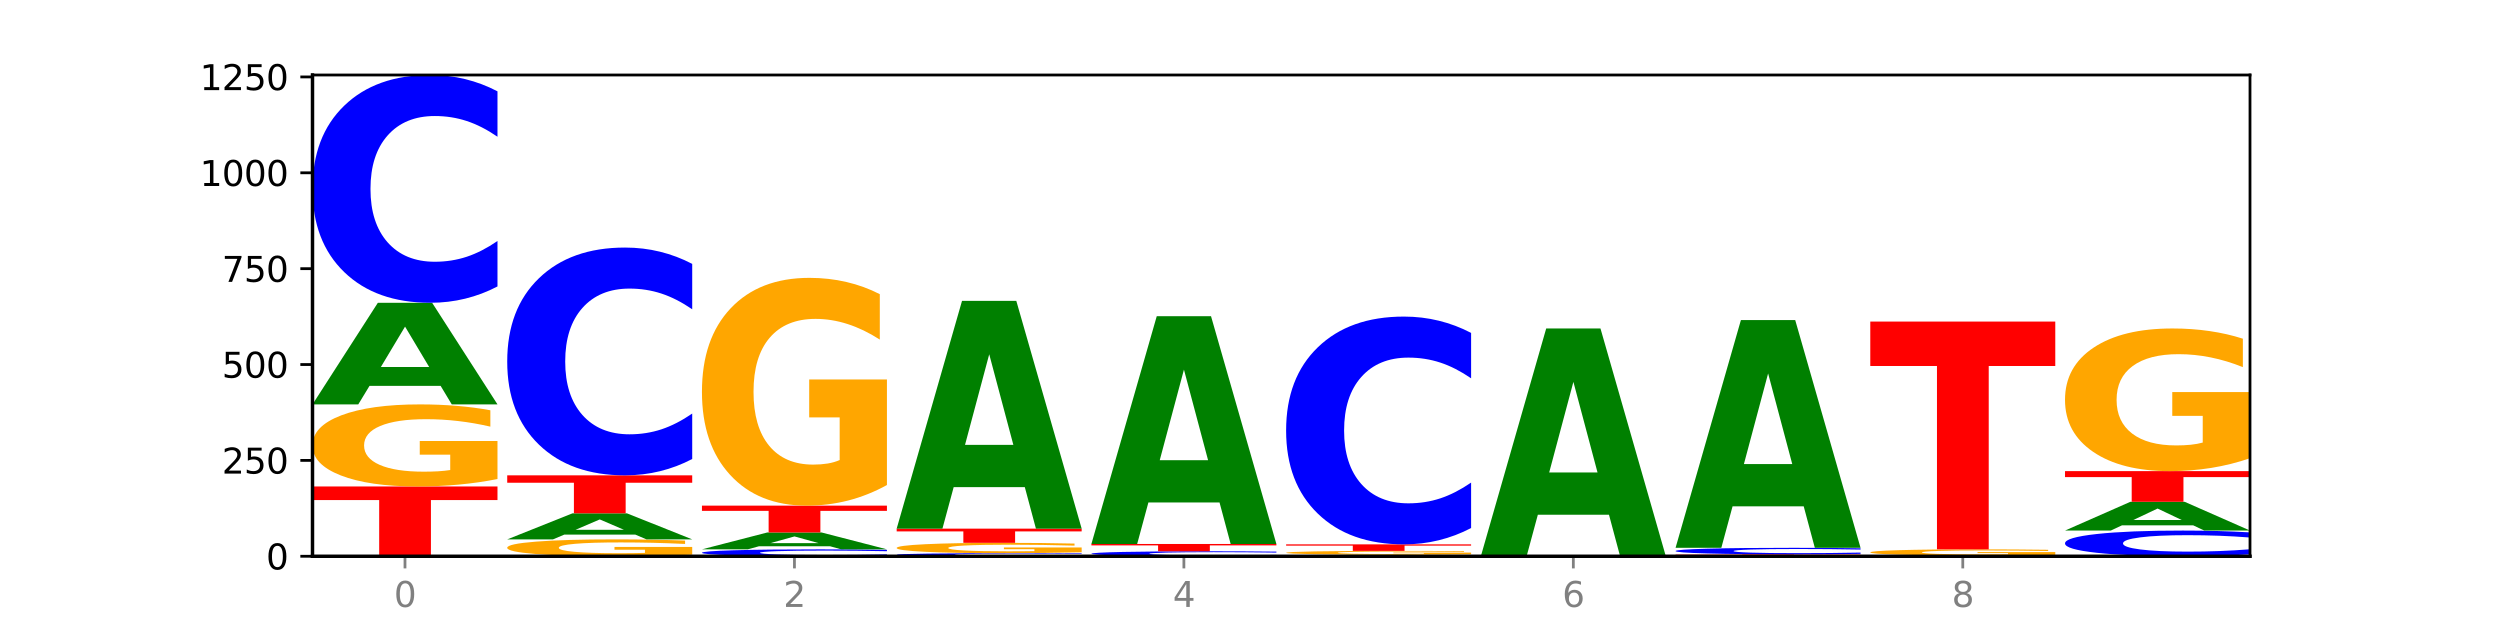 <?xml version="1.0" encoding="utf-8" standalone="no"?>
<!DOCTYPE svg PUBLIC "-//W3C//DTD SVG 1.1//EN"
  "http://www.w3.org/Graphics/SVG/1.1/DTD/svg11.dtd">
<svg xmlns:xlink="http://www.w3.org/1999/xlink" width="720pt" height="180pt" viewBox="0 0 720 180" xmlns="http://www.w3.org/2000/svg" version="1.1">
 <defs>
  <style type="text/css">*{stroke-linejoin: round; stroke-linecap: butt}</style>
 </defs>
 <g id="figure_1">
  <g id="patch_1">
   <path d="M 0 180 
L 720 180 
L 720 0 
L 0 0 
z
" style="fill: #ffffff"/>
  </g>
  <g id="axes_1">
   <g id="patch_2">
    <path d="M 90 160.2 
L 648 160.2 
L 648 21.6 
L 90 21.6 
z
" style="fill: #ffffff"/>
   </g>
   <g id="line2d_1">
    <path d="M 90 160.2 
L 648 160.2 
" clip-path="url(#pf6788585fb)" style="fill: none; stroke: #000000; stroke-width: 0.5; stroke-linecap: square"/>
   </g>
   <g id="patch_3">
    <path d="M 90 140.1 
L 143.276 140.1 
L 143.276 144.02 
L 124.109 144.02 
L 124.109 160.2 
L 109.204 160.2 
L 109.204 144.02 
L 90 144.02 
L 90 140.1 
z
" clip-path="url(#pf6788585fb)" style="fill: #ff0000"/>
   </g>
   <g id="patch_4">
    <path d="M 143.276 137.962 
Q 137.903 139.031 132.124 139.568 
Q 126.345 140.1 120.184 140.1 
Q 106.262 140.1 98.131 136.917 
Q 90 133.734 90 128.291 
Q 90 122.784 98.274 119.625 
Q 106.561 116.466 120.972 116.466 
Q 126.525 116.466 131.611 116.896 
Q 136.709 117.321 141.223 118.161 
L 141.223 122.872 
Q 136.566 121.793 131.957 121.261 
Q 127.348 120.724 122.716 120.724 
Q 114.143 120.724 109.498 122.686 
Q 104.853 124.644 104.853 128.291 
Q 104.853 131.903 109.331 133.876 
Q 113.808 135.843 122.047 135.843 
Q 124.292 135.843 126.214 135.731 
Q 128.136 135.614 129.665 135.37 
L 129.665 130.946 
L 120.889 130.946 
L 120.889 127.007 
L 143.276 127.007 
L 143.276 137.962 
z
" clip-path="url(#pf6788585fb)" style="fill: #ffa600"/>
   </g>
   <g id="patch_5">
    <path d="M 126.905 111.135 
L 106.415 111.135 
L 103.18 116.466 
L 90 116.466 
L 108.823 87.2 
L 124.454 87.2 
L 143.276 116.466 
L 130.107 116.466 
L 126.905 111.135 
z
M 109.683 105.703 
L 123.604 105.703 
L 116.655 94.062 
L 109.683 105.703 
z
" clip-path="url(#pf6788585fb)" style="fill: #008000"/>
   </g>
   <g id="patch_6">
    <path d="M 143.276 82.498 
Q 138.82 84.829 134.001 86.008 
Q 129.182 87.2 123.934 87.2 
Q 108.282 87.2 99.141 78.365 
Q 90 69.53 90 54.42 
Q 90 39.257 99.141 30.435 
Q 108.282 21.6 123.934 21.6 
Q 129.182 21.6 134.001 22.792 
Q 138.82 23.971 143.276 26.302 
L 143.276 39.379 
Q 138.78 36.289 134.417 34.853 
Q 130.055 33.416 125.236 33.416 
Q 116.591 33.416 111.638 39.013 
Q 106.698 44.596 106.698 54.42 
Q 106.698 64.204 111.638 69.801 
Q 116.591 75.384 125.236 75.384 
Q 130.055 75.384 134.417 73.947 
Q 138.78 72.498 143.276 69.408 
L 143.276 82.498 
z
" clip-path="url(#pf6788585fb)" style="fill: #0000ff"/>
   </g>
   <g id="patch_7">
    <path d="M 199.357 159.76 
Q 193.984 159.98 188.205 160.091 
Q 182.426 160.2 176.265 160.2 
Q 162.343 160.2 154.212 159.546 
Q 146.08 158.891 146.08 157.772 
Q 146.08 156.64 154.355 155.99 
Q 162.641 155.341 177.053 155.341 
Q 182.605 155.341 187.691 155.429 
Q 192.79 155.516 197.303 155.689 
L 197.303 156.658 
Q 192.646 156.436 188.038 156.326 
Q 183.429 156.216 178.796 156.216 
Q 170.223 156.216 165.578 156.62 
Q 160.934 157.022 160.934 157.772 
Q 160.934 158.515 165.411 158.92 
Q 169.889 159.325 178.127 159.325 
Q 180.372 159.325 182.294 159.302 
Q 184.217 159.278 185.745 159.227 
L 185.745 158.318 
L 176.969 158.318 
L 176.969 157.508 
L 199.357 157.508 
L 199.357 159.76 
z
" clip-path="url(#pf6788585fb)" style="fill: #ffa600"/>
   </g>
   <g id="patch_8">
    <path d="M 182.985 153.973 
L 162.496 153.973 
L 159.261 155.341 
L 146.08 155.341 
L 164.903 147.831 
L 180.534 147.831 
L 199.357 155.341 
L 186.187 155.341 
L 182.985 153.973 
z
M 165.764 152.579 
L 179.684 152.579 
L 172.735 149.592 
L 165.764 152.579 
z
" clip-path="url(#pf6788585fb)" style="fill: #008000"/>
   </g>
   <g id="patch_9">
    <path d="M 146.08 136.898 
L 199.357 136.898 
L 199.357 139.03 
L 180.19 139.03 
L 180.19 147.831 
L 165.285 147.831 
L 165.285 139.03 
L 146.08 139.03 
L 146.08 136.898 
z
" clip-path="url(#pf6788585fb)" style="fill: #ff0000"/>
   </g>
   <g id="patch_10">
    <path d="M 199.357 132.195 
Q 194.9 134.526 190.081 135.705 
Q 185.263 136.898 180.014 136.898 
Q 164.363 136.898 155.222 128.062 
Q 146.08 119.227 146.08 104.118 
Q 146.08 88.954 155.222 80.132 
Q 164.363 71.297 180.014 71.297 
Q 185.263 71.297 190.081 72.49 
Q 194.9 73.669 199.357 75.999 
L 199.357 89.076 
Q 194.86 85.986 190.498 84.55 
Q 186.135 83.114 181.316 83.114 
Q 172.672 83.114 167.718 88.71 
Q 162.779 94.293 162.779 104.118 
Q 162.779 113.902 167.718 119.498 
Q 172.672 125.081 181.316 125.081 
Q 186.135 125.081 190.498 123.645 
Q 194.86 122.195 199.357 119.105 
L 199.357 132.195 
z
" clip-path="url(#pf6788585fb)" style="fill: #0000ff"/>
   </g>
   <g id="patch_11">
    <path d="M 255.437 160.058 
Q 250.981 160.128 246.162 160.164 
Q 241.343 160.2 236.094 160.2 
Q 220.443 160.2 211.302 159.932 
Q 202.161 159.665 202.161 159.207 
Q 202.161 158.747 211.302 158.48 
Q 220.443 158.212 236.094 158.212 
Q 241.343 158.212 246.162 158.248 
Q 250.981 158.284 255.437 158.355 
L 255.437 158.751 
Q 250.94 158.657 246.578 158.614 
Q 242.215 158.57 237.397 158.57 
Q 228.752 158.57 223.799 158.74 
Q 218.859 158.909 218.859 159.207 
Q 218.859 159.503 223.799 159.673 
Q 228.752 159.842 237.397 159.842 
Q 242.215 159.842 246.578 159.798 
Q 250.94 159.754 255.437 159.661 
L 255.437 160.058 
z
" clip-path="url(#pf6788585fb)" style="fill: #0000ff"/>
   </g>
   <g id="patch_12">
    <path d="M 239.065 157.327 
L 218.576 157.327 
L 215.341 158.212 
L 202.161 158.212 
L 220.983 153.353 
L 236.615 153.353 
L 255.437 158.212 
L 242.268 158.212 
L 239.065 157.327 
z
M 221.844 156.425 
L 235.765 156.425 
L 228.815 154.492 
L 221.844 156.425 
z
" clip-path="url(#pf6788585fb)" style="fill: #008000"/>
   </g>
   <g id="patch_13">
    <path d="M 202.161 145.622 
L 255.437 145.622 
L 255.437 147.13 
L 236.27 147.13 
L 236.27 153.353 
L 221.365 153.353 
L 221.365 147.13 
L 202.161 147.13 
L 202.161 145.622 
z
" clip-path="url(#pf6788585fb)" style="fill: #ff0000"/>
   </g>
   <g id="patch_14">
    <path d="M 255.437 139.687 
Q 250.064 142.654 244.285 144.145 
Q 238.506 145.622 232.345 145.622 
Q 218.423 145.622 210.292 136.787 
Q 202.161 127.952 202.161 112.842 
Q 202.161 97.557 210.435 88.789 
Q 218.722 80.022 233.133 80.022 
Q 238.685 80.022 243.772 81.214 
Q 248.87 82.393 253.384 84.724 
L 253.384 97.801 
Q 248.727 94.806 244.118 93.329 
Q 239.509 91.838 234.876 91.838 
Q 226.304 91.838 221.659 97.286 
Q 217.014 102.72 217.014 112.842 
Q 217.014 122.87 221.492 128.345 
Q 225.969 133.806 234.208 133.806 
Q 236.453 133.806 238.375 133.494 
Q 240.297 133.169 241.826 132.491 
L 241.826 120.214 
L 233.05 120.214 
L 233.05 109.278 
L 255.437 109.278 
L 255.437 139.687 
z
" clip-path="url(#pf6788585fb)" style="fill: #ffa600"/>
   </g>
   <g id="patch_15">
    <path d="M 311.518 160.137 
Q 307.061 160.168 302.242 160.184 
Q 297.423 160.2 292.175 160.2 
Q 276.524 160.2 267.382 160.081 
Q 258.241 159.962 258.241 159.759 
Q 258.241 159.554 267.382 159.435 
Q 276.524 159.316 292.175 159.316 
Q 297.423 159.316 302.242 159.333 
Q 307.061 159.348 311.518 159.38 
L 311.518 159.556 
Q 307.021 159.514 302.658 159.495 
Q 298.296 159.476 293.477 159.476 
Q 284.832 159.476 279.879 159.551 
Q 274.94 159.626 274.94 159.759 
Q 274.94 159.89 279.879 159.966 
Q 284.832 160.041 293.477 160.041 
Q 298.296 160.041 302.658 160.022 
Q 307.021 160.002 311.518 159.96 
L 311.518 160.137 
z
" clip-path="url(#pf6788585fb)" style="fill: #0000ff"/>
   </g>
   <g id="patch_16">
    <path d="M 311.518 159.047 
Q 306.145 159.182 300.366 159.249 
Q 294.587 159.316 288.426 159.316 
Q 274.504 159.316 266.372 158.915 
Q 258.241 158.513 258.241 157.827 
Q 258.241 157.132 266.516 156.733 
Q 274.802 156.335 289.214 156.335 
Q 294.766 156.335 299.852 156.389 
Q 304.951 156.442 309.464 156.548 
L 309.464 157.143 
Q 304.807 157.007 300.198 156.94 
Q 295.59 156.872 290.957 156.872 
Q 282.384 156.872 277.739 157.119 
Q 273.095 157.366 273.095 157.827 
Q 273.095 158.282 277.572 158.531 
Q 282.05 158.779 290.288 158.779 
Q 292.533 158.779 294.455 158.765 
Q 296.378 158.75 297.906 158.72 
L 297.906 158.162 
L 289.13 158.162 
L 289.13 157.665 
L 311.518 157.665 
L 311.518 159.047 
z
" clip-path="url(#pf6788585fb)" style="fill: #ffa600"/>
   </g>
   <g id="patch_17">
    <path d="M 258.241 152.248 
L 311.518 152.248 
L 311.518 153.045 
L 292.35 153.045 
L 292.35 156.335 
L 277.445 156.335 
L 277.445 153.045 
L 258.241 153.045 
L 258.241 152.248 
z
" clip-path="url(#pf6788585fb)" style="fill: #ff0000"/>
   </g>
   <g id="patch_18">
    <path d="M 295.146 140.298 
L 274.657 140.298 
L 271.421 152.248 
L 258.241 152.248 
L 277.064 86.648 
L 292.695 86.648 
L 311.518 152.248 
L 298.348 152.248 
L 295.146 140.298 
z
M 277.924 128.123 
L 291.845 128.123 
L 284.896 102.029 
L 277.924 128.123 
z
" clip-path="url(#pf6788585fb)" style="fill: #008000"/>
   </g>
   <g id="patch_19">
    <path d="M 367.598 160.097 
Q 363.142 160.148 358.323 160.174 
Q 353.504 160.2 348.255 160.2 
Q 332.604 160.2 323.463 160.007 
Q 314.322 159.813 314.322 159.483 
Q 314.322 159.151 323.463 158.958 
Q 332.604 158.764 348.255 158.764 
Q 353.504 158.764 358.323 158.79 
Q 363.142 158.816 367.598 158.867 
L 367.598 159.153 
Q 363.101 159.086 358.739 159.054 
Q 354.376 159.023 349.557 159.023 
Q 340.913 159.023 335.96 159.145 
Q 331.02 159.268 331.02 159.483 
Q 331.02 159.697 335.96 159.819 
Q 340.913 159.941 349.557 159.941 
Q 354.376 159.941 358.739 159.91 
Q 363.101 159.878 367.598 159.811 
L 367.598 160.097 
z
" clip-path="url(#pf6788585fb)" style="fill: #0000ff"/>
   </g>
   <g id="patch_20">
    <path d="M 314.322 156.666 
L 367.598 156.666 
L 367.598 157.075 
L 348.431 157.075 
L 348.431 158.764 
L 333.526 158.764 
L 333.526 157.075 
L 314.322 157.075 
L 314.322 156.666 
z
" clip-path="url(#pf6788585fb)" style="fill: #ff0000"/>
   </g>
   <g id="patch_21">
    <path d="M 351.226 144.716 
L 330.737 144.716 
L 327.502 156.666 
L 314.322 156.666 
L 333.144 91.066 
L 348.775 91.066 
L 367.598 156.666 
L 354.429 156.666 
L 351.226 144.716 
z
M 334.005 132.54 
L 347.926 132.54 
L 340.976 106.446 
L 334.005 132.54 
z
" clip-path="url(#pf6788585fb)" style="fill: #008000"/>
   </g>
   <g id="patch_22">
    <path d="M 407.307 160.12 
L 386.817 160.12 
L 383.582 160.2 
L 370.402 160.2 
L 389.225 159.758 
L 404.856 159.758 
L 423.678 160.2 
L 410.509 160.2 
L 407.307 160.12 
z
M 390.085 160.038 
L 404.006 160.038 
L 397.057 159.862 
L 390.085 160.038 
z
" clip-path="url(#pf6788585fb)" style="fill: #008000"/>
   </g>
   <g id="patch_23">
    <path d="M 423.678 159.658 
Q 418.305 159.708 412.526 159.733 
Q 406.747 159.758 400.586 159.758 
Q 386.664 159.758 378.533 159.61 
Q 370.402 159.461 370.402 159.206 
Q 370.402 158.949 378.676 158.801 
Q 386.963 158.654 401.374 158.654 
Q 406.927 158.654 412.013 158.674 
Q 417.111 158.694 421.625 158.733 
L 421.625 158.953 
Q 416.968 158.903 412.359 158.878 
Q 407.75 158.853 403.118 158.853 
Q 394.545 158.853 389.9 158.945 
Q 385.255 159.036 385.255 159.206 
Q 385.255 159.375 389.733 159.467 
Q 394.21 159.559 402.449 159.559 
Q 404.694 159.559 406.616 159.554 
Q 408.538 159.549 410.067 159.537 
L 410.067 159.331 
L 401.291 159.331 
L 401.291 159.146 
L 423.678 159.146 
L 423.678 159.658 
z
" clip-path="url(#pf6788585fb)" style="fill: #ffa600"/>
   </g>
   <g id="patch_24">
    <path d="M 370.402 156.776 
L 423.678 156.776 
L 423.678 157.143 
L 404.511 157.143 
L 404.511 158.654 
L 389.606 158.654 
L 389.606 157.143 
L 370.402 157.143 
L 370.402 156.776 
z
" clip-path="url(#pf6788585fb)" style="fill: #ff0000"/>
   </g>
   <g id="patch_25">
    <path d="M 423.678 152.074 
Q 419.222 154.405 414.403 155.584 
Q 409.584 156.776 404.336 156.776 
Q 388.684 156.776 379.543 147.941 
Q 370.402 139.106 370.402 123.997 
Q 370.402 108.833 379.543 100.011 
Q 388.684 91.176 404.336 91.176 
Q 409.584 91.176 414.403 92.369 
Q 419.222 93.548 423.678 95.878 
L 423.678 108.955 
Q 419.182 105.865 414.819 104.429 
Q 410.457 102.993 405.638 102.993 
Q 396.993 102.993 392.04 108.589 
Q 387.1 114.172 387.1 123.997 
Q 387.1 133.78 392.04 139.377 
Q 396.993 144.96 405.638 144.96 
Q 410.457 144.96 414.819 143.524 
Q 419.182 142.074 423.678 138.984 
L 423.678 152.074 
z
" clip-path="url(#pf6788585fb)" style="fill: #0000ff"/>
   </g>
   <g id="patch_26">
    <path d="M 463.387 148.25 
L 442.898 148.25 
L 439.663 160.2 
L 426.482 160.2 
L 445.305 94.6 
L 460.936 94.6 
L 479.759 160.2 
L 466.589 160.2 
L 463.387 148.25 
z
M 446.166 136.074 
L 460.087 136.074 
L 453.137 109.98 
L 446.166 136.074 
z
" clip-path="url(#pf6788585fb)" style="fill: #008000"/>
   </g>
   <g id="patch_27">
    <path d="M 482.563 159.648 
L 535.839 159.648 
L 535.839 159.756 
L 516.672 159.756 
L 516.672 160.2 
L 501.767 160.2 
L 501.767 159.756 
L 482.563 159.756 
L 482.563 159.648 
z
" clip-path="url(#pf6788585fb)" style="fill: #ff0000"/>
   </g>
   <g id="patch_28">
    <path d="M 535.839 159.513 
Q 531.383 159.58 526.564 159.614 
Q 521.745 159.648 516.496 159.648 
Q 500.845 159.648 491.704 159.395 
Q 482.563 159.142 482.563 158.71 
Q 482.563 158.276 491.704 158.023 
Q 500.845 157.77 516.496 157.77 
Q 521.745 157.77 526.564 157.804 
Q 531.383 157.838 535.839 157.905 
L 535.839 158.279 
Q 531.342 158.191 526.98 158.15 
Q 522.617 158.109 517.799 158.109 
Q 509.154 158.109 504.201 158.269 
Q 499.261 158.428 499.261 158.71 
Q 499.261 158.99 504.201 159.15 
Q 509.154 159.31 517.799 159.31 
Q 522.617 159.31 526.98 159.269 
Q 531.342 159.227 535.839 159.139 
L 535.839 159.513 
z
" clip-path="url(#pf6788585fb)" style="fill: #0000ff"/>
   </g>
   <g id="patch_29">
    <path d="M 519.467 145.82 
L 498.978 145.82 
L 495.743 157.77 
L 482.563 157.77 
L 501.385 92.17 
L 517.017 92.17 
L 535.839 157.77 
L 522.67 157.77 
L 519.467 145.82 
z
M 502.246 133.645 
L 516.167 133.645 
L 509.217 107.551 
L 502.246 133.645 
z
" clip-path="url(#pf6788585fb)" style="fill: #008000"/>
   </g>
   <g id="patch_30">
    <path d="M 591.92 160.184 
Q 587.463 160.192 582.644 160.196 
Q 577.825 160.2 572.577 160.2 
Q 556.926 160.2 547.784 160.17 
Q 538.643 160.141 538.643 160.09 
Q 538.643 160.039 547.784 160.009 
Q 556.926 159.979 572.577 159.979 
Q 577.825 159.979 582.644 159.983 
Q 587.463 159.987 591.92 159.995 
L 591.92 160.039 
Q 587.423 160.029 583.06 160.024 
Q 578.698 160.019 573.879 160.019 
Q 565.234 160.019 560.281 160.038 
Q 555.342 160.057 555.342 160.09 
Q 555.342 160.123 560.281 160.141 
Q 565.234 160.16 573.879 160.16 
Q 578.698 160.16 583.06 160.155 
Q 587.423 160.15 591.92 160.14 
L 591.92 160.184 
z
" clip-path="url(#pf6788585fb)" style="fill: #0000ff"/>
   </g>
   <g id="patch_31">
    <path d="M 591.92 159.819 
Q 586.547 159.899 580.768 159.939 
Q 574.989 159.979 568.828 159.979 
Q 554.906 159.979 546.774 159.741 
Q 538.643 159.503 538.643 159.096 
Q 538.643 158.684 546.918 158.448 
Q 555.204 158.212 569.616 158.212 
Q 575.168 158.212 580.254 158.244 
Q 585.353 158.276 589.866 158.339 
L 589.866 158.691 
Q 585.209 158.61 580.6 158.571 
Q 575.992 158.53 571.359 158.53 
Q 562.786 158.53 558.141 158.677 
Q 553.497 158.824 553.497 159.096 
Q 553.497 159.366 557.974 159.514 
Q 562.452 159.661 570.69 159.661 
Q 572.935 159.661 574.857 159.652 
Q 576.78 159.644 578.308 159.625 
L 578.308 159.295 
L 569.532 159.295 
L 569.532 159 
L 591.92 159 
L 591.92 159.819 
z
" clip-path="url(#pf6788585fb)" style="fill: #ffa600"/>
   </g>
   <g id="patch_32">
    <path d="M 538.643 92.612 
L 591.92 92.612 
L 591.92 105.406 
L 572.752 105.406 
L 572.752 158.212 
L 557.847 158.212 
L 557.847 105.406 
L 538.643 105.406 
L 538.643 92.612 
z
" clip-path="url(#pf6788585fb)" style="fill: #ff0000"/>
   </g>
   <g id="patch_33">
    <path d="M 648 159.67 
Q 643.544 159.933 638.725 160.065 
Q 633.906 160.2 628.657 160.2 
Q 613.006 160.2 603.865 159.203 
Q 594.724 158.207 594.724 156.503 
Q 594.724 154.792 603.865 153.797 
Q 613.006 152.801 628.657 152.801 
Q 633.906 152.801 638.725 152.935 
Q 643.544 153.068 648 153.331 
L 648 154.806 
Q 643.503 154.458 639.141 154.295 
Q 634.778 154.133 629.959 154.133 
Q 621.315 154.133 616.362 154.765 
Q 611.422 155.394 611.422 156.503 
Q 611.422 157.606 616.362 158.237 
Q 621.315 158.867 629.959 158.867 
Q 634.778 158.867 639.141 158.705 
Q 643.503 158.542 648 158.193 
L 648 159.67 
z
" clip-path="url(#pf6788585fb)" style="fill: #0000ff"/>
   </g>
   <g id="patch_34">
    <path d="M 631.628 151.292 
L 611.139 151.292 
L 607.904 152.801 
L 594.724 152.801 
L 613.546 144.518 
L 629.177 144.518 
L 648 152.801 
L 634.831 152.801 
L 631.628 151.292 
z
M 614.407 149.754 
L 628.328 149.754 
L 621.378 146.46 
L 614.407 149.754 
z
" clip-path="url(#pf6788585fb)" style="fill: #008000"/>
   </g>
   <g id="patch_35">
    <path d="M 594.724 135.683 
L 648 135.683 
L 648 137.406 
L 628.833 137.406 
L 628.833 144.518 
L 613.928 144.518 
L 613.928 137.406 
L 594.724 137.406 
L 594.724 135.683 
z
" clip-path="url(#pf6788585fb)" style="fill: #ff0000"/>
   </g>
   <g id="patch_36">
    <path d="M 648 131.966 
Q 642.627 133.824 636.848 134.758 
Q 631.069 135.683 624.908 135.683 
Q 610.986 135.683 602.855 130.15 
Q 594.724 124.616 594.724 115.154 
Q 594.724 105.581 602.998 100.09 
Q 611.284 94.6 625.696 94.6 
Q 631.248 94.6 636.335 95.346 
Q 641.433 96.085 645.946 97.544 
L 645.946 105.734 
Q 641.29 103.858 636.681 102.933 
Q 632.072 102 627.439 102 
Q 618.866 102 614.222 105.411 
Q 609.577 108.815 609.577 115.154 
Q 609.577 121.434 614.055 124.862 
Q 618.532 128.283 626.771 128.283 
Q 629.015 128.283 630.938 128.087 
Q 632.86 127.884 634.388 127.459 
L 634.388 119.771 
L 625.612 119.771 
L 625.612 112.922 
L 648 112.922 
L 648 131.966 
z
" clip-path="url(#pf6788585fb)" style="fill: #ffa600"/>
   </g>
   <g id="matplotlib.axis_1">
    <g id="xtick_1">
     <g id="line2d_2">
      <defs>
       <path id="m76cf841f78" d="M 0 0 
L 0 3.5 
" style="stroke: #808080; stroke-width: 0.8"/>
      </defs>
      <g>
       <use xlink:href="#m76cf841f78" x="116.638" y="160.2" style="fill: #808080; stroke: #808080; stroke-width: 0.8"/>
      </g>
     </g>
     <g id="text_1">
      <!-- 0 -->
      <g style="fill: #808080" transform="translate(113.457 174.798) scale(0.1 -0.1)">
       <defs>
        <path id="DejaVuSans-30" d="M 2034 4250 
Q 1547 4250 1301 3770 
Q 1056 3291 1056 2328 
Q 1056 1369 1301 889 
Q 1547 409 2034 409 
Q 2525 409 2770 889 
Q 3016 1369 3016 2328 
Q 3016 3291 2770 3770 
Q 2525 4250 2034 4250 
z
M 2034 4750 
Q 2819 4750 3233 4129 
Q 3647 3509 3647 2328 
Q 3647 1150 3233 529 
Q 2819 -91 2034 -91 
Q 1250 -91 836 529 
Q 422 1150 422 2328 
Q 422 3509 836 4129 
Q 1250 4750 2034 4750 
z
" transform="scale(0.016)"/>
       </defs>
       <use xlink:href="#DejaVuSans-30"/>
      </g>
     </g>
    </g>
    <g id="xtick_2">
     <g id="line2d_3">
      <g>
       <use xlink:href="#m76cf841f78" x="228.799" y="160.2" style="fill: #808080; stroke: #808080; stroke-width: 0.8"/>
      </g>
     </g>
     <g id="text_2">
      <!-- 2 -->
      <g style="fill: #808080" transform="translate(225.618 174.798) scale(0.1 -0.1)">
       <defs>
        <path id="DejaVuSans-32" d="M 1228 531 
L 3431 531 
L 3431 0 
L 469 0 
L 469 531 
Q 828 903 1448 1529 
Q 2069 2156 2228 2338 
Q 2531 2678 2651 2914 
Q 2772 3150 2772 3378 
Q 2772 3750 2511 3984 
Q 2250 4219 1831 4219 
Q 1534 4219 1204 4116 
Q 875 4013 500 3803 
L 500 4441 
Q 881 4594 1212 4672 
Q 1544 4750 1819 4750 
Q 2544 4750 2975 4387 
Q 3406 4025 3406 3419 
Q 3406 3131 3298 2873 
Q 3191 2616 2906 2266 
Q 2828 2175 2409 1742 
Q 1991 1309 1228 531 
z
" transform="scale(0.016)"/>
       </defs>
       <use xlink:href="#DejaVuSans-32"/>
      </g>
     </g>
    </g>
    <g id="xtick_3">
     <g id="line2d_4">
      <g>
       <use xlink:href="#m76cf841f78" x="340.96" y="160.2" style="fill: #808080; stroke: #808080; stroke-width: 0.8"/>
      </g>
     </g>
     <g id="text_3">
      <!-- 4 -->
      <g style="fill: #808080" transform="translate(337.779 174.798) scale(0.1 -0.1)">
       <defs>
        <path id="DejaVuSans-34" d="M 2419 4116 
L 825 1625 
L 2419 1625 
L 2419 4116 
z
M 2253 4666 
L 3047 4666 
L 3047 1625 
L 3713 1625 
L 3713 1100 
L 3047 1100 
L 3047 0 
L 2419 0 
L 2419 1100 
L 313 1100 
L 313 1709 
L 2253 4666 
z
" transform="scale(0.016)"/>
       </defs>
       <use xlink:href="#DejaVuSans-34"/>
      </g>
     </g>
    </g>
    <g id="xtick_4">
     <g id="line2d_5">
      <g>
       <use xlink:href="#m76cf841f78" x="453.121" y="160.2" style="fill: #808080; stroke: #808080; stroke-width: 0.8"/>
      </g>
     </g>
     <g id="text_4">
      <!-- 6 -->
      <g style="fill: #808080" transform="translate(449.939 174.798) scale(0.1 -0.1)">
       <defs>
        <path id="DejaVuSans-36" d="M 2113 2584 
Q 1688 2584 1439 2293 
Q 1191 2003 1191 1497 
Q 1191 994 1439 701 
Q 1688 409 2113 409 
Q 2538 409 2786 701 
Q 3034 994 3034 1497 
Q 3034 2003 2786 2293 
Q 2538 2584 2113 2584 
z
M 3366 4563 
L 3366 3988 
Q 3128 4100 2886 4159 
Q 2644 4219 2406 4219 
Q 1781 4219 1451 3797 
Q 1122 3375 1075 2522 
Q 1259 2794 1537 2939 
Q 1816 3084 2150 3084 
Q 2853 3084 3261 2657 
Q 3669 2231 3669 1497 
Q 3669 778 3244 343 
Q 2819 -91 2113 -91 
Q 1303 -91 875 529 
Q 447 1150 447 2328 
Q 447 3434 972 4092 
Q 1497 4750 2381 4750 
Q 2619 4750 2861 4703 
Q 3103 4656 3366 4563 
z
" transform="scale(0.016)"/>
       </defs>
       <use xlink:href="#DejaVuSans-36"/>
      </g>
     </g>
    </g>
    <g id="xtick_5">
     <g id="line2d_6">
      <g>
       <use xlink:href="#m76cf841f78" x="565.281" y="160.2" style="fill: #808080; stroke: #808080; stroke-width: 0.8"/>
      </g>
     </g>
     <g id="text_5">
      <!-- 8 -->
      <g style="fill: #808080" transform="translate(562.1 174.798) scale(0.1 -0.1)">
       <defs>
        <path id="DejaVuSans-38" d="M 2034 2216 
Q 1584 2216 1326 1975 
Q 1069 1734 1069 1313 
Q 1069 891 1326 650 
Q 1584 409 2034 409 
Q 2484 409 2743 651 
Q 3003 894 3003 1313 
Q 3003 1734 2745 1975 
Q 2488 2216 2034 2216 
z
M 1403 2484 
Q 997 2584 770 2862 
Q 544 3141 544 3541 
Q 544 4100 942 4425 
Q 1341 4750 2034 4750 
Q 2731 4750 3128 4425 
Q 3525 4100 3525 3541 
Q 3525 3141 3298 2862 
Q 3072 2584 2669 2484 
Q 3125 2378 3379 2068 
Q 3634 1759 3634 1313 
Q 3634 634 3220 271 
Q 2806 -91 2034 -91 
Q 1263 -91 848 271 
Q 434 634 434 1313 
Q 434 1759 690 2068 
Q 947 2378 1403 2484 
z
M 1172 3481 
Q 1172 3119 1398 2916 
Q 1625 2713 2034 2713 
Q 2441 2713 2670 2916 
Q 2900 3119 2900 3481 
Q 2900 3844 2670 4047 
Q 2441 4250 2034 4250 
Q 1625 4250 1398 4047 
Q 1172 3844 1172 3481 
z
" transform="scale(0.016)"/>
       </defs>
       <use xlink:href="#DejaVuSans-38"/>
      </g>
     </g>
    </g>
   </g>
   <g id="matplotlib.axis_2">
    <g id="ytick_1">
     <g id="line2d_7">
      <defs>
       <path id="mbc8064e35b" d="M 0 0 
L -3.5 0 
" style="stroke: #000000; stroke-width: 0.8"/>
      </defs>
      <g>
       <use xlink:href="#mbc8064e35b" x="90" y="160.2" style="stroke: #000000; stroke-width: 0.8"/>
      </g>
     </g>
     <g id="text_6">
      <!-- 0 -->
      <g transform="translate(76.638 163.999) scale(0.1 -0.1)">
       <use xlink:href="#DejaVuSans-30"/>
      </g>
     </g>
    </g>
    <g id="ytick_2">
     <g id="line2d_8">
      <g>
       <use xlink:href="#mbc8064e35b" x="90" y="132.59" style="stroke: #000000; stroke-width: 0.8"/>
      </g>
     </g>
     <g id="text_7">
      <!-- 250 -->
      <g transform="translate(63.913 136.39) scale(0.1 -0.1)">
       <defs>
        <path id="DejaVuSans-35" d="M 691 4666 
L 3169 4666 
L 3169 4134 
L 1269 4134 
L 1269 2991 
Q 1406 3038 1543 3061 
Q 1681 3084 1819 3084 
Q 2600 3084 3056 2656 
Q 3513 2228 3513 1497 
Q 3513 744 3044 326 
Q 2575 -91 1722 -91 
Q 1428 -91 1123 -41 
Q 819 9 494 109 
L 494 744 
Q 775 591 1075 516 
Q 1375 441 1709 441 
Q 2250 441 2565 725 
Q 2881 1009 2881 1497 
Q 2881 1984 2565 2268 
Q 2250 2553 1709 2553 
Q 1456 2553 1204 2497 
Q 953 2441 691 2322 
L 691 4666 
z
" transform="scale(0.016)"/>
       </defs>
       <use xlink:href="#DejaVuSans-32"/>
       <use xlink:href="#DejaVuSans-35" x="63.623"/>
       <use xlink:href="#DejaVuSans-30" x="127.246"/>
      </g>
     </g>
    </g>
    <g id="ytick_3">
     <g id="line2d_9">
      <g>
       <use xlink:href="#mbc8064e35b" x="90" y="104.981" style="stroke: #000000; stroke-width: 0.8"/>
      </g>
     </g>
     <g id="text_8">
      <!-- 500 -->
      <g transform="translate(63.913 108.78) scale(0.1 -0.1)">
       <use xlink:href="#DejaVuSans-35"/>
       <use xlink:href="#DejaVuSans-30" x="63.623"/>
       <use xlink:href="#DejaVuSans-30" x="127.246"/>
      </g>
     </g>
    </g>
    <g id="ytick_4">
     <g id="line2d_10">
      <g>
       <use xlink:href="#mbc8064e35b" x="90" y="77.371" style="stroke: #000000; stroke-width: 0.8"/>
      </g>
     </g>
     <g id="text_9">
      <!-- 750 -->
      <g transform="translate(63.913 81.171) scale(0.1 -0.1)">
       <defs>
        <path id="DejaVuSans-37" d="M 525 4666 
L 3525 4666 
L 3525 4397 
L 1831 0 
L 1172 0 
L 2766 4134 
L 525 4134 
L 525 4666 
z
" transform="scale(0.016)"/>
       </defs>
       <use xlink:href="#DejaVuSans-37"/>
       <use xlink:href="#DejaVuSans-35" x="63.623"/>
       <use xlink:href="#DejaVuSans-30" x="127.246"/>
      </g>
     </g>
    </g>
    <g id="ytick_5">
     <g id="line2d_11">
      <g>
       <use xlink:href="#mbc8064e35b" x="90" y="49.762" style="stroke: #000000; stroke-width: 0.8"/>
      </g>
     </g>
     <g id="text_10">
      <!-- 1000 -->
      <g transform="translate(57.55 53.561) scale(0.1 -0.1)">
       <defs>
        <path id="DejaVuSans-31" d="M 794 531 
L 1825 531 
L 1825 4091 
L 703 3866 
L 703 4441 
L 1819 4666 
L 2450 4666 
L 2450 531 
L 3481 531 
L 3481 0 
L 794 0 
L 794 531 
z
" transform="scale(0.016)"/>
       </defs>
       <use xlink:href="#DejaVuSans-31"/>
       <use xlink:href="#DejaVuSans-30" x="63.623"/>
       <use xlink:href="#DejaVuSans-30" x="127.246"/>
       <use xlink:href="#DejaVuSans-30" x="190.869"/>
      </g>
     </g>
    </g>
    <g id="ytick_6">
     <g id="line2d_12">
      <g>
       <use xlink:href="#mbc8064e35b" x="90" y="22.152" style="stroke: #000000; stroke-width: 0.8"/>
      </g>
     </g>
     <g id="text_11">
      <!-- 1250 -->
      <g transform="translate(57.55 25.951) scale(0.1 -0.1)">
       <use xlink:href="#DejaVuSans-31"/>
       <use xlink:href="#DejaVuSans-32" x="63.623"/>
       <use xlink:href="#DejaVuSans-35" x="127.246"/>
       <use xlink:href="#DejaVuSans-30" x="190.869"/>
      </g>
     </g>
    </g>
   </g>
   <g id="patch_37">
    <path d="M 90 160.2 
L 90 21.6 
" style="fill: none; stroke: #000000; stroke-linejoin: miter; stroke-linecap: square"/>
   </g>
   <g id="patch_38">
    <path d="M 648 160.2 
L 648 21.6 
" style="fill: none; stroke: #000000; stroke-width: 0.8; stroke-linejoin: miter; stroke-linecap: square"/>
   </g>
   <g id="patch_39">
    <path d="M 90 160.2 
L 648 160.2 
" style="fill: none; stroke: #000000; stroke-linejoin: miter; stroke-linecap: square"/>
   </g>
   <g id="patch_40">
    <path d="M 90 21.6 
L 648 21.6 
" style="fill: none; stroke: #000000; stroke-width: 0.8; stroke-linejoin: miter; stroke-linecap: square"/>
   </g>
  </g>
 </g>
 <defs>
  <clipPath id="pf6788585fb">
   <rect x="90" y="21.6" width="558" height="138.6"/>
  </clipPath>
 </defs>
</svg>
